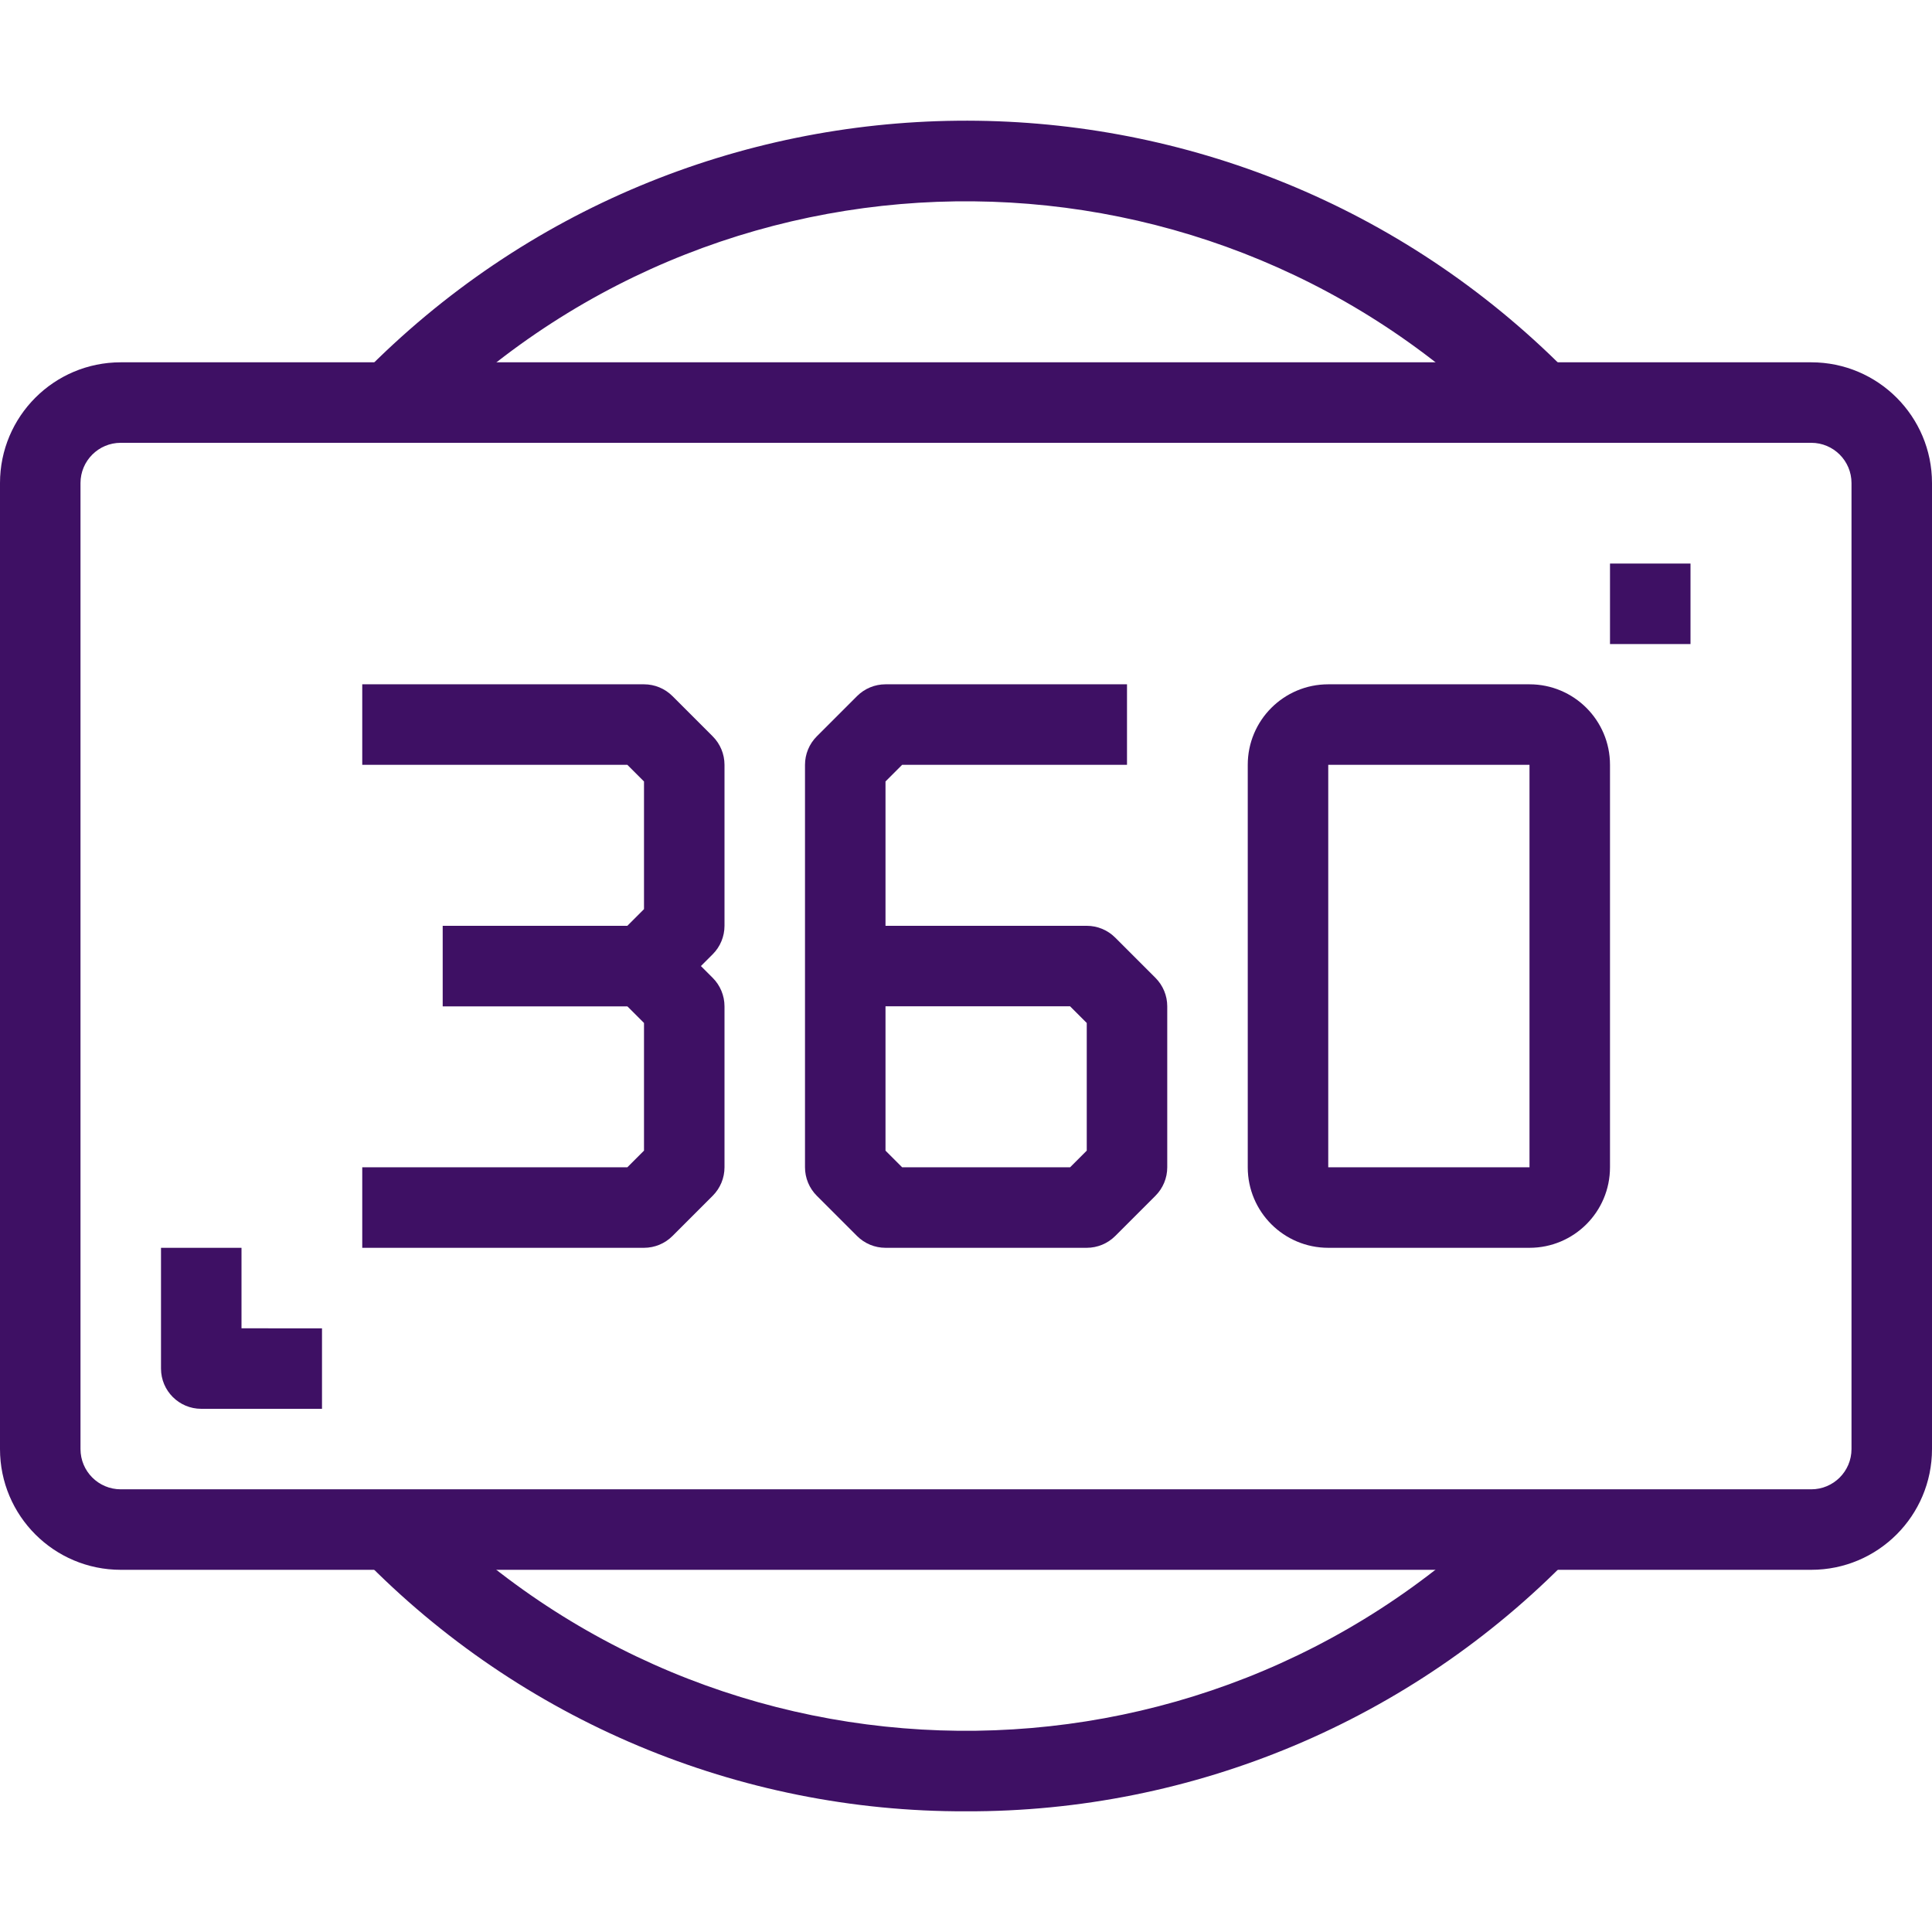 <?xml version="1.0" encoding="iso-8859-1"?>
<!-- Generator: Adobe Illustrator 19.0.0, SVG Export Plug-In . SVG Version: 6.00 Build 0)  -->
<svg version="1.1" id="Capa_1" xmlns="http://www.w3.org/2000/svg" xmlns:xlink="http://www.w3.org/1999/xlink" x="0px" y="0px"
	 viewBox="0 0 512 512" style="fill:#3e1064" xml:space="preserve">
<g>
	<g>
		<path d="M480,96.016H32c-17.673,0-32,14.327-32,32v256c0,17.673,14.327,32,32,32h448c17.673,0,32-14.327,32-32v-256
			C512,110.343,497.673,96.016,480,96.016z M490.667,384.016c0,5.891-4.776,10.667-10.667,10.667H32
			c-5.891,0-10.667-4.776-10.667-10.667v-256c0-5.891,4.776-10.667,10.667-10.667h448c5.891,0,10.667,4.776,10.667,10.667V384.016z"
			/>
	</g>
</g>
<g>
	<g>
		<path d="M412.767,95.983C324.402,9.403,182.58,10.85,96,99.216l15.264,14.933c0.948-0.967,1.905-1.925,2.872-2.872
			c79.935-78.349,208.25-77.063,286.6,2.872L416,99.216C414.933,98.127,413.856,97.05,412.767,95.983z"/>
	</g>
</g>
<g>
	<g>
		<path d="M400.704,397.882c-0.948,0.967-1.905,1.925-2.872,2.872c-79.935,78.349-208.25,77.063-286.6-2.872L96,412.816
			c42.028,43.15,99.766,67.399,160,67.2c60.234,0.199,117.972-24.05,160-67.2L400.704,397.882z"/>
	</g>
</g>
<g>
	<g>
		<path d="M188.875,195.141l-10.667-10.667c-2-2.001-4.713-3.125-7.541-3.125H96v21.333h70.251l4.416,4.416v33.835l-4.416,4.416
			h-48.917v21.333h53.333c2.829-0.001,5.541-1.125,7.541-3.125l10.667-10.667c2-2,3.125-4.713,3.125-7.541v-42.667
			C191.999,199.854,190.875,197.141,188.875,195.141z"/>
	</g>
</g>
<g>
	<g>
		<path d="M188.875,259.141l-10.667-10.667c-2-2.001-4.713-3.125-7.541-3.125h-53.333v21.333h48.917l4.416,4.416v33.835
			l-4.416,4.416H96v21.333h74.667c2.829-0.001,5.541-1.125,7.541-3.125l10.667-10.667c2-2,3.125-4.713,3.125-7.541v-42.667
			C191.999,263.854,190.875,261.141,188.875,259.141z"/>
	</g>
</g>
<g>
	<g>
		<path d="M306.208,259.141l-10.667-10.667c-2-2.001-4.713-3.125-7.541-3.125h-53.333v-38.251l4.416-4.416h59.584v-21.333h-64
			c-2.829,0.001-5.541,1.125-7.541,3.125l-10.667,10.667c-2.001,2-3.125,4.713-3.125,7.541v106.667
			c0.001,2.829,1.125,5.541,3.125,7.541l10.667,10.667c2,2.001,4.713,3.125,7.541,3.125H288c2.829-0.001,5.541-1.125,7.541-3.125
			l10.667-10.667c2.001-2,3.125-4.713,3.125-7.541v-42.667C309.333,263.854,308.209,261.141,306.208,259.141z M288,304.933
			l-4.416,4.416h-44.501l-4.416-4.416v-38.251h48.917l4.416,4.416V304.933z"/>
	</g>
</g>
<g>
	<g>
		<path d="M405.333,181.349H352c-11.782,0-21.333,9.551-21.333,21.333v106.667c0,11.782,9.551,21.333,21.333,21.333h53.333
			c11.782,0,21.333-9.551,21.333-21.333V202.682C426.667,190.9,417.115,181.349,405.333,181.349z M405.333,309.349H352V202.682
			h53.333V309.349z"/>
	</g>
</g>
<g>
	<g>
		<rect x="426.667" y="149.349" width="21.333" height="21.333"/>
	</g>
</g>
<g>
	<g>
		<path d="M64,352.016v-21.333H42.667v32c0,5.891,4.776,10.667,10.667,10.667h32v-21.333H64z"/>
	</g>
</g>
<g>
</g>
<g>
</g>
<g>
</g>
<g>
</g>
<g>
</g>
<g>
</g>
<g>
</g>
<g>
</g>
<g>
</g>
<g>
</g>
<g>
</g>
<g>
</g>
<g>
</g>
<g>
</g>
<g>
</g>
</svg>
